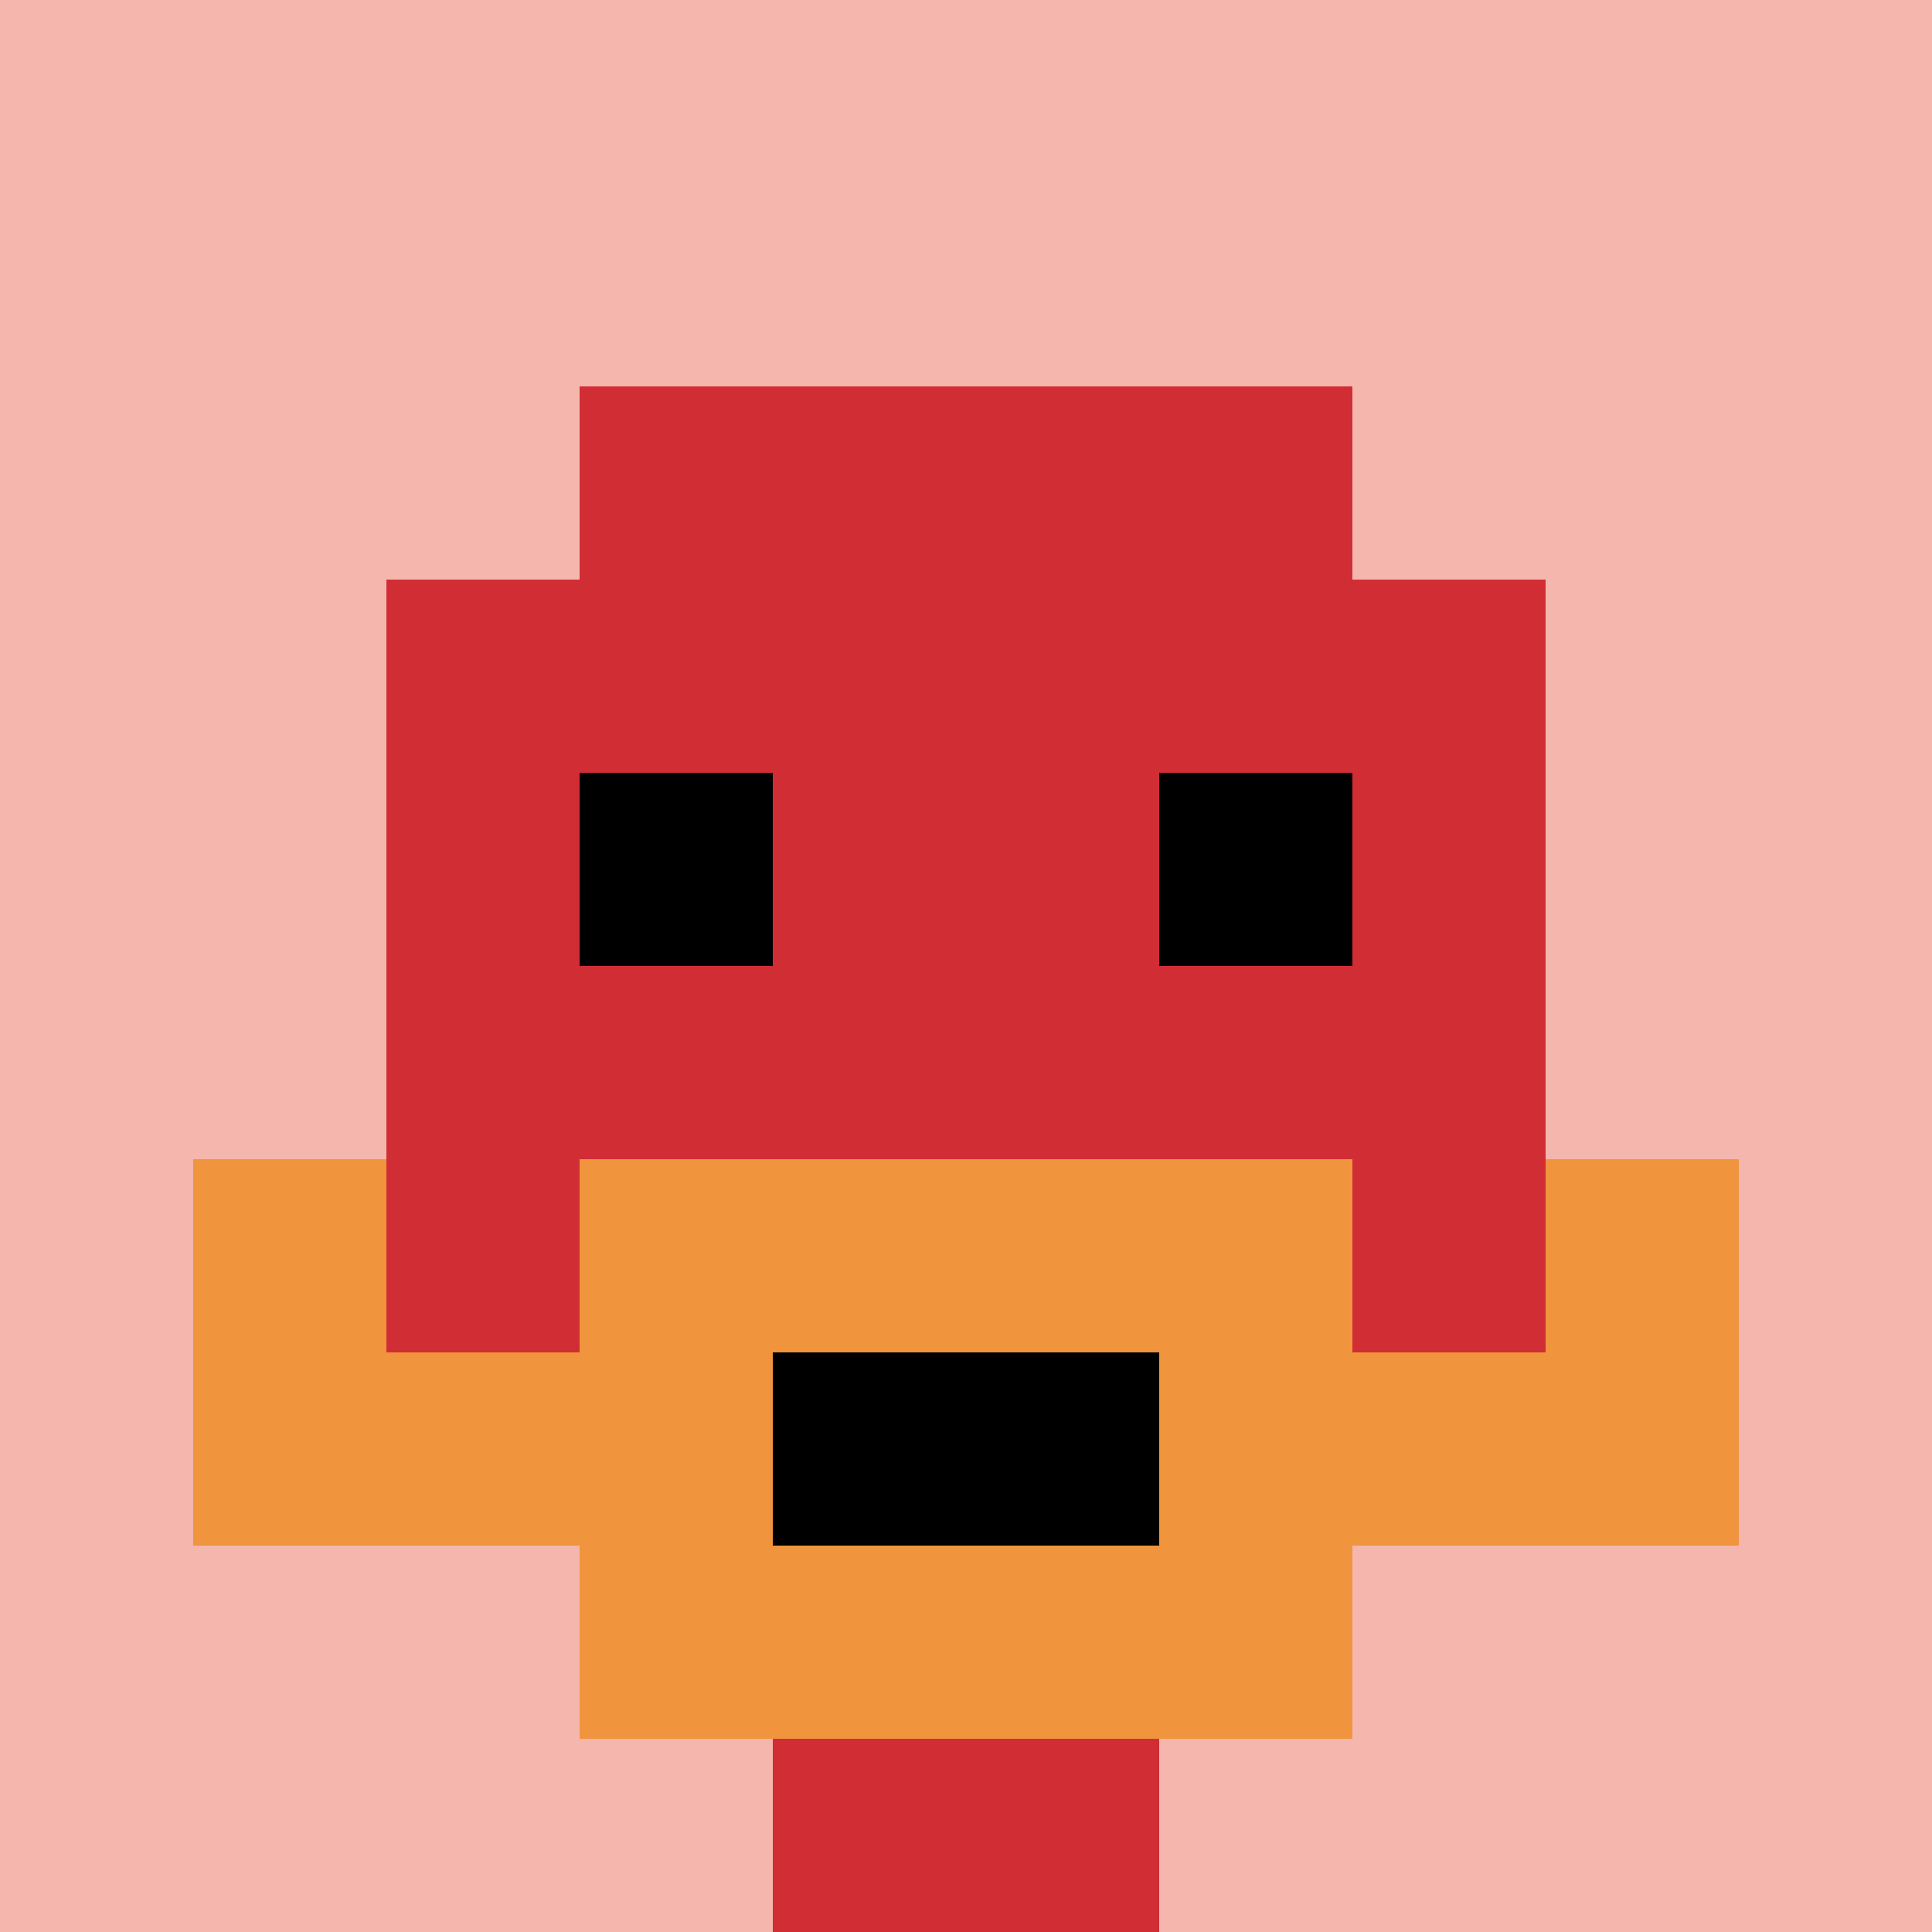 <svg xmlns="http://www.w3.org/2000/svg" version="1.1" width="803" height="803"><title>'goose-pfp-776395' by Dmitri Cherniak</title><desc>seed=776395
backgroundColor=#ffffff
padding=0
innerPadding=0
timeout=2000
dimension=1
border=false
Save=function(){return n.handleSave()}
frame=2268

Rendered at Wed Oct 04 2023 12:41:00 GMT+0800 (中国标准时间)
Generated in &lt;1ms
</desc><defs></defs><rect width="100%" height="100%" fill="#ffffff"></rect><g><g id="0-0"><rect x="0" y="0" height="803" width="803" fill="#F4B6AD"></rect><g><rect id="0-0-3-2-4-7" x="240.9" y="160.6" width="321.2" height="562.1" fill="#D12D35"></rect><rect id="0-0-2-3-6-5" x="160.6" y="240.9" width="481.8" height="401.5" fill="#D12D35"></rect><rect id="0-0-4-8-2-2" x="321.2" y="642.4" width="160.6" height="160.6" fill="#D12D35"></rect><rect id="0-0-1-7-8-1" x="80.3" y="562.1" width="642.4" height="80.3" fill="#F0943E"></rect><rect id="0-0-3-6-4-3" x="240.9" y="481.8" width="321.2" height="240.9" fill="#F0943E"></rect><rect id="0-0-4-7-2-1" x="321.2" y="562.1" width="160.6" height="80.3" fill="#000000"></rect><rect id="0-0-1-6-1-2" x="80.3" y="481.8" width="80.3" height="160.6" fill="#F0943E"></rect><rect id="0-0-8-6-1-2" x="642.4" y="481.8" width="80.3" height="160.6" fill="#F0943E"></rect><rect id="0-0-3-4-1-1" x="240.9" y="321.2" width="80.3" height="80.3" fill="#000000"></rect><rect id="0-0-6-4-1-1" x="481.8" y="321.2" width="80.3" height="80.3" fill="#000000"></rect></g><rect x="0" y="0" stroke="white" stroke-width="0" height="803" width="803" fill="none"></rect></g></g></svg>